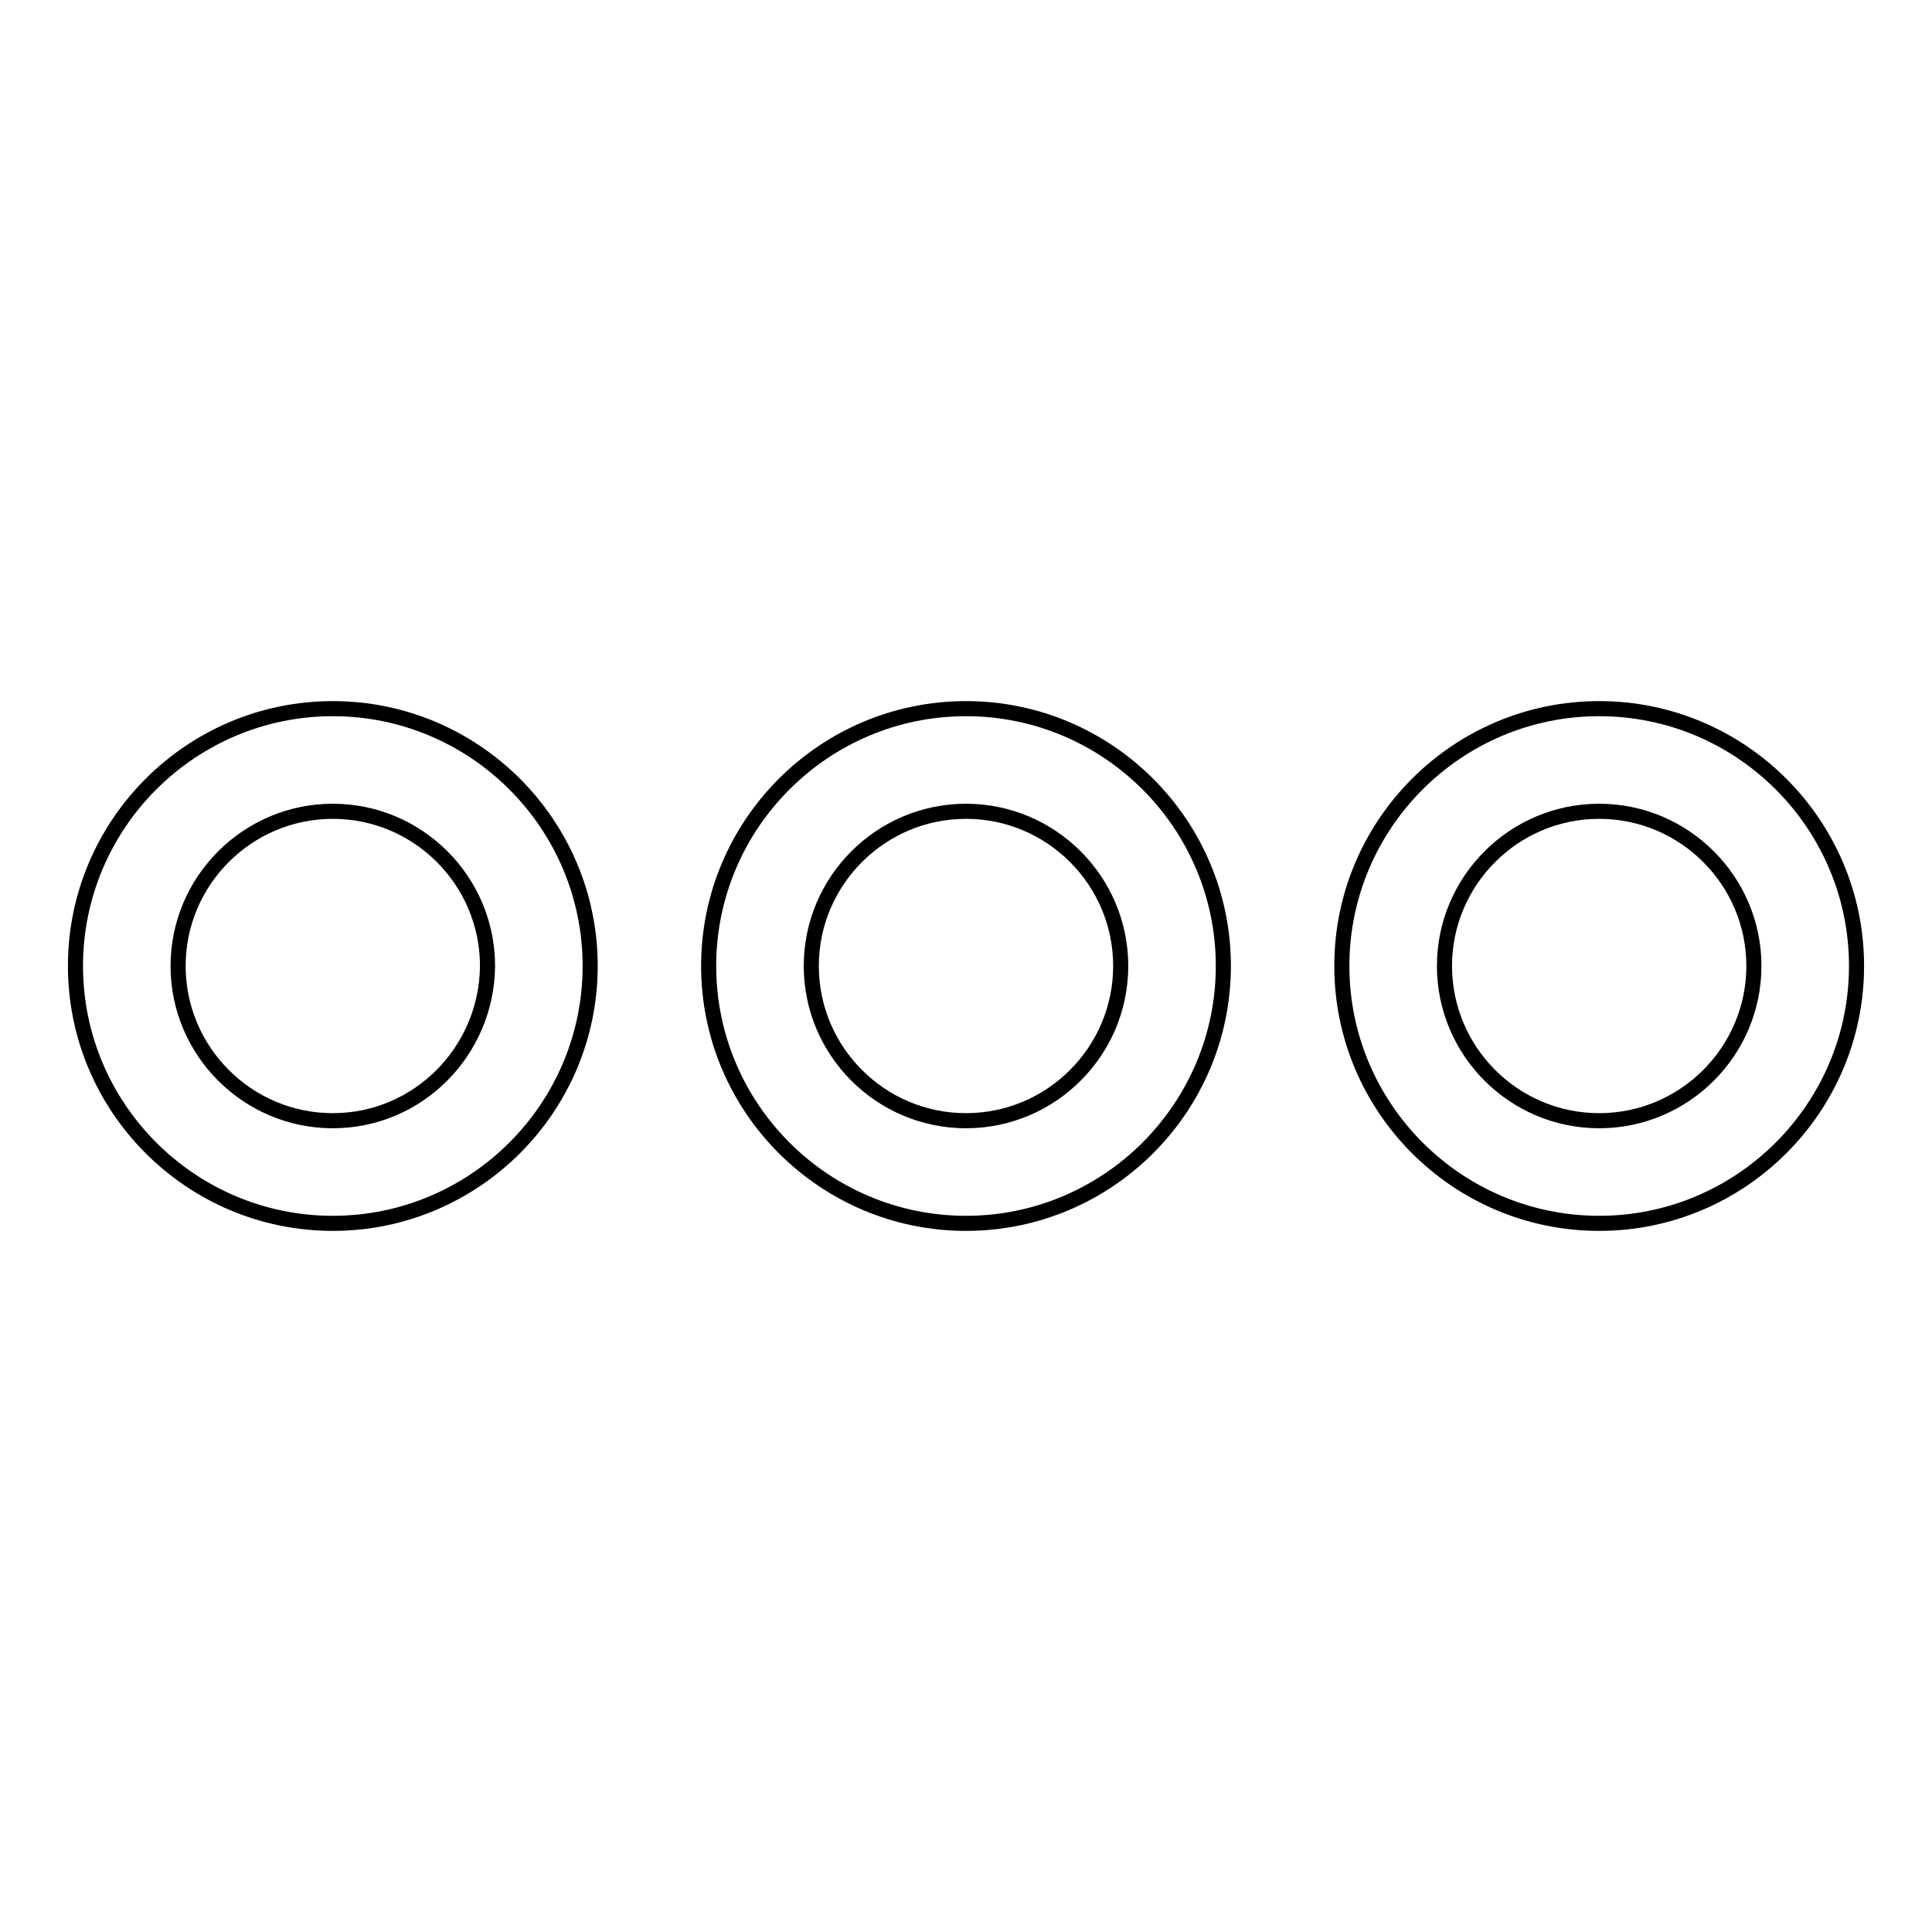 <?xml version="1.0" encoding="utf-8"?>
<!-- Svg Vector Icons : http://www.onlinewebfonts.com/icon -->
<!DOCTYPE svg PUBLIC "-//W3C//DTD SVG 1.1//EN" "http://www.w3.org/Graphics/SVG/1.1/DTD/svg11.dtd">
<svg version="1.1" xmlns="http://www.w3.org/2000/svg" xmlns:xlink="http://www.w3.org/1999/xlink" x="0px" y="0px" viewBox="0 0 256 256" enable-background="new 0 0 256 256" xml:space="preserve">
<g> <path stroke-width="2" fill-opacity="0" stroke="#000000"  d="M44.1,93.9C25.3,93.9,10,109.2,10,128c0,18.8,15.3,34.1,34.1,34.1c18.8,0,34.1-15.3,34.1-34.1 C78.2,109.2,62.9,93.9,44.1,93.9z M44.1,148.5c-11.3,0-20.5-9.2-20.5-20.5c0-11.3,9.2-20.5,20.5-20.5c11.3,0,20.5,9.2,20.5,20.5 C64.5,139.3,55.4,148.5,44.1,148.5z M128,93.9c-18.8,0-34.1,15.3-34.1,34.1c0,18.8,15.3,34.1,34.1,34.1c18.8,0,34.1-15.3,34.1-34.1 C162.1,109.2,146.8,93.9,128,93.9z M128,148.5c-11.3,0-20.5-9.2-20.5-20.5s9.2-20.5,20.5-20.5s20.5,9.2,20.5,20.5 C148.5,139.3,139.3,148.5,128,148.5z M211.9,93.9c-18.8,0-34.1,15.3-34.1,34.1c0,18.8,15.3,34.1,34.1,34.1 c18.8,0,34.1-15.3,34.1-34.1C246,109.2,230.7,93.9,211.9,93.9z M211.9,148.5c-11.3,0-20.5-9.2-20.5-20.5c0-11.3,9.2-20.5,20.5-20.5 c11.3,0,20.5,9.2,20.5,20.5C232.4,139.3,223.2,148.5,211.9,148.5z"/></g>
</svg>